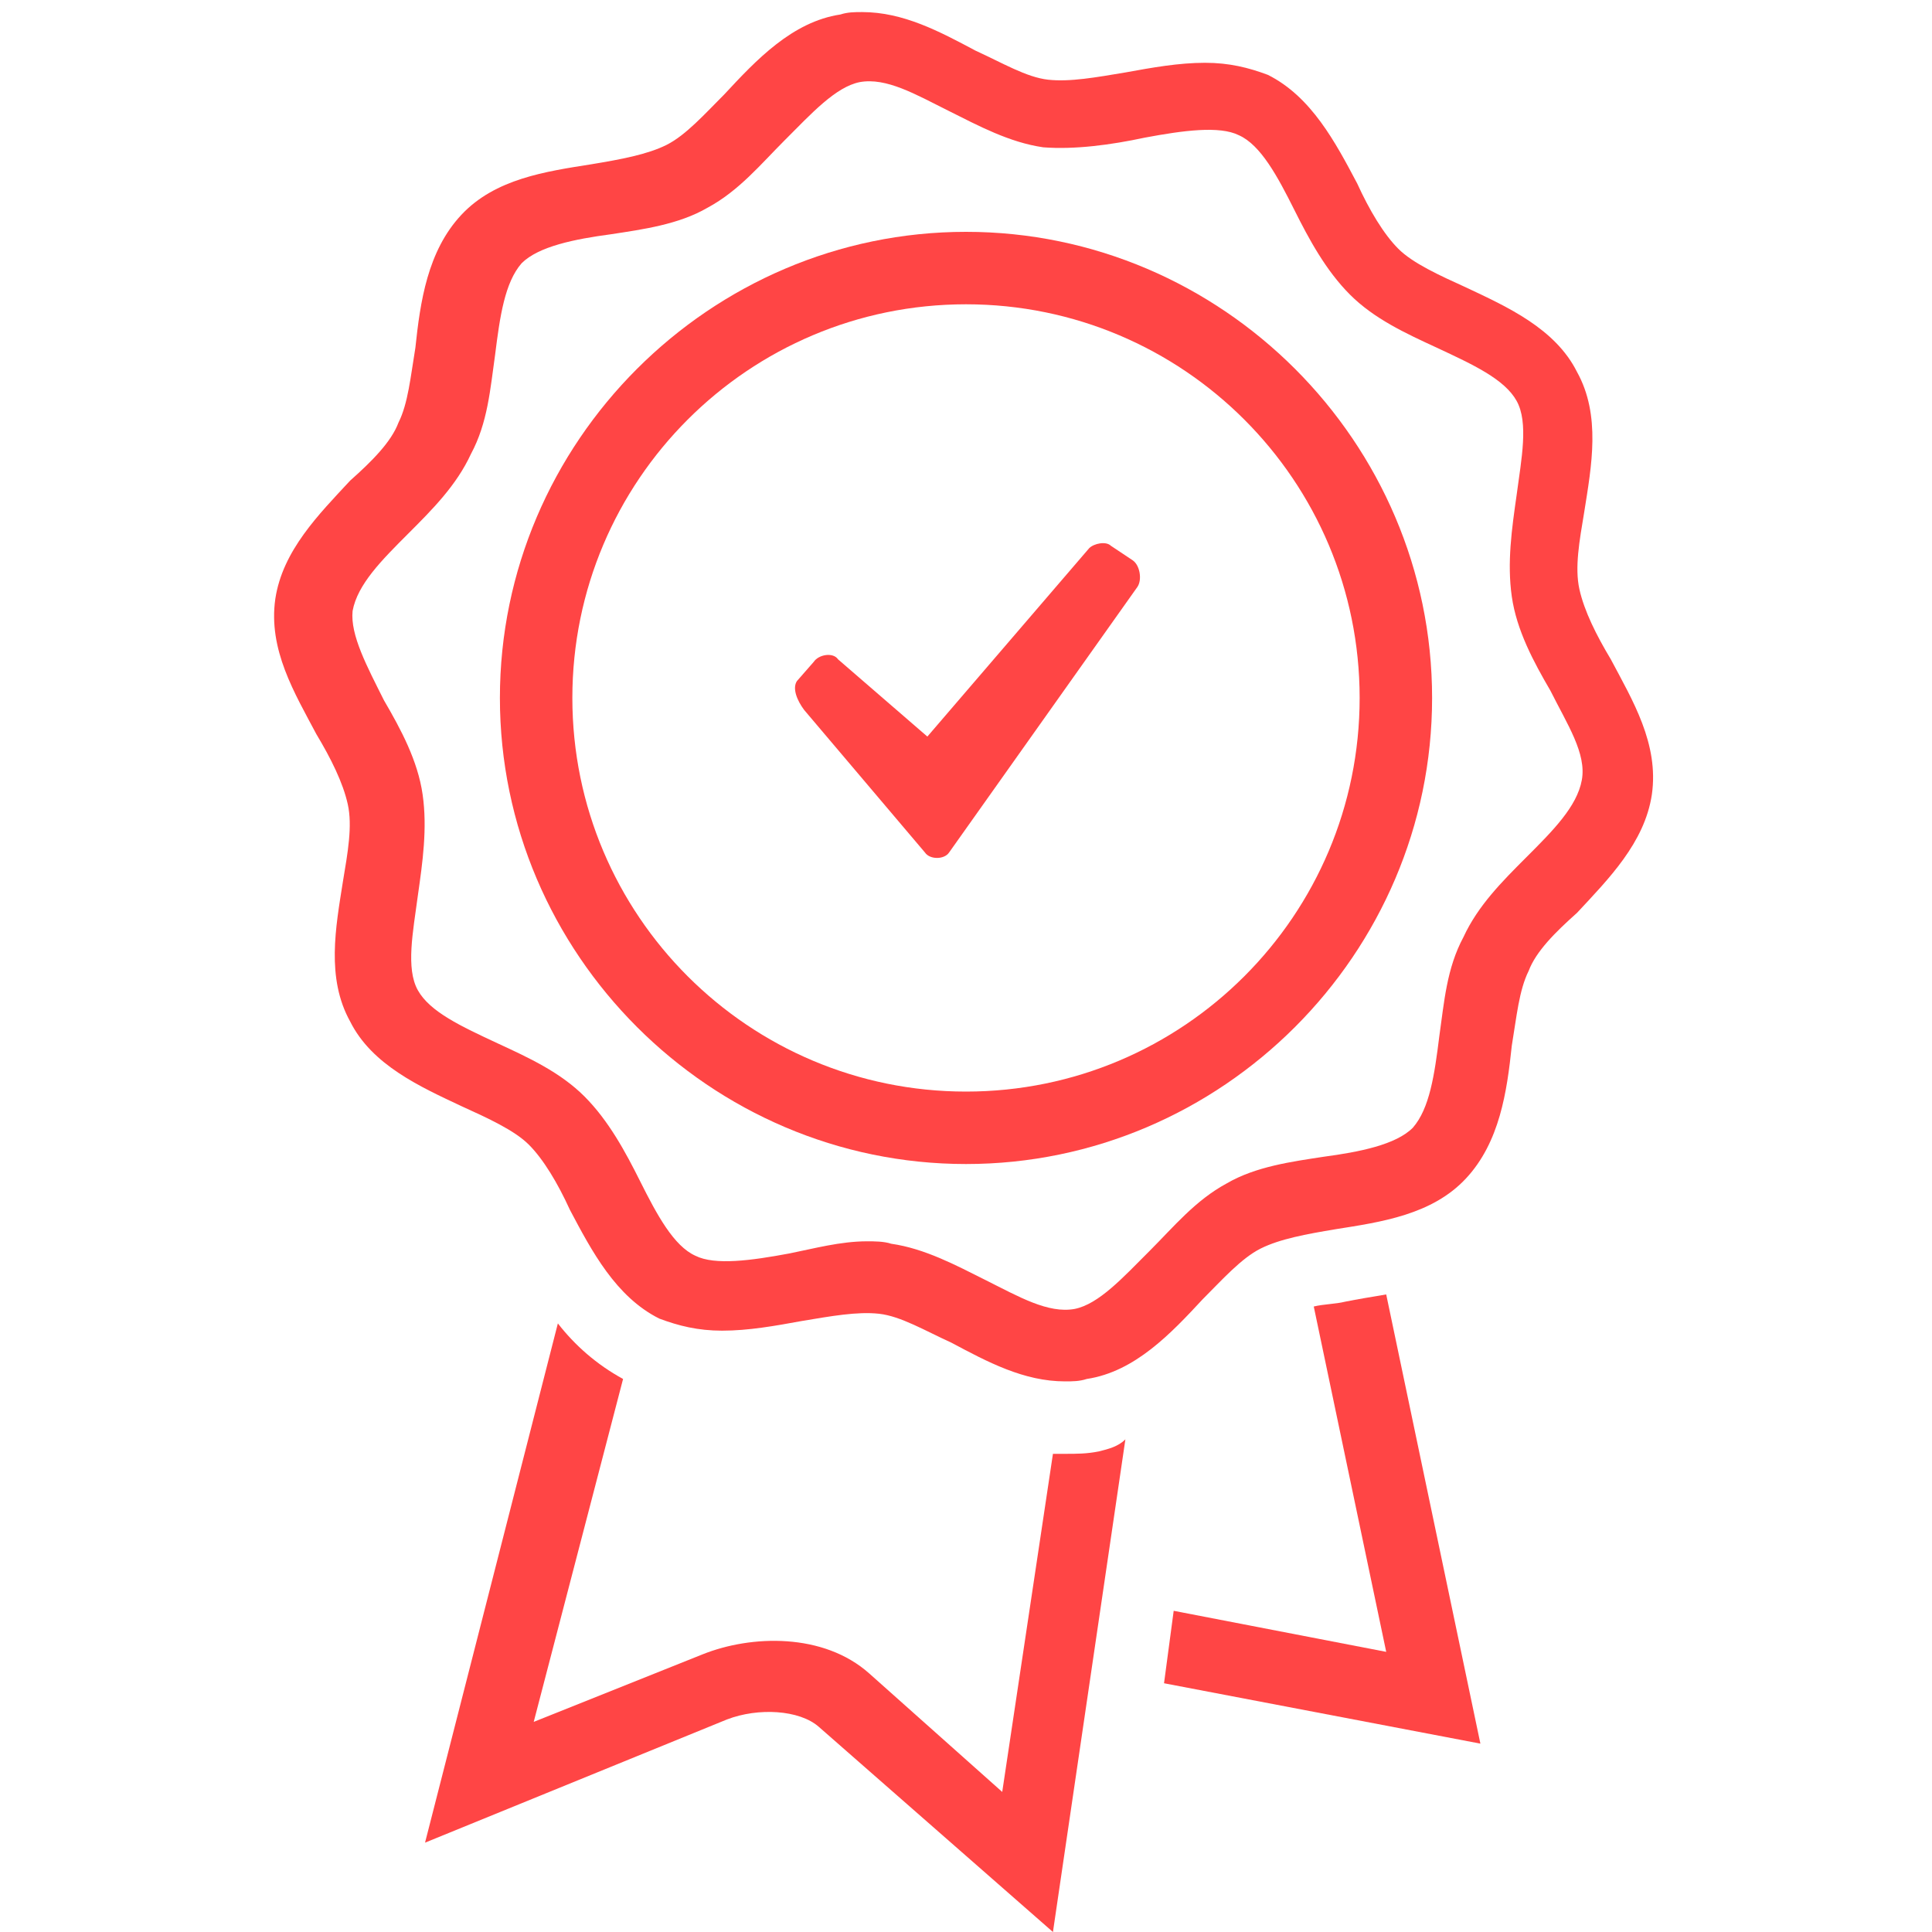 <svg width="20" height="20" viewBox="0 0 20 20" fill="none" xmlns="http://www.w3.org/2000/svg">
<path d="M10 12.05C7.35 12.05 5.175 9.875 5.175 7.225C5.175 4.575 7.35 2.4 10 2.4C12.65 2.4 14.825 4.575 14.825 7.225C14.825 9.875 12.65 12.05 10 12.05ZM10 3.15C7.75 3.15 5.925 4.975 5.925 7.225C5.925 9.475 7.75 11.3 10 11.3C12.25 11.3 14.075 9.475 14.075 7.225C14.075 4.975 12.25 3.15 10 3.15Z" fill="#FF4545"/>
<path d="M11.025 14.3C10.6 14.3 10.225 14.1 9.85 13.9C9.575 13.775 9.325 13.625 9.1 13.6C8.875 13.575 8.6 13.625 8.3 13.675C8.025 13.725 7.75 13.775 7.475 13.775C7.225 13.775 7.025 13.725 6.825 13.65C6.375 13.425 6.125 12.95 5.9 12.525C5.775 12.25 5.625 12 5.475 11.85C5.325 11.7 5.05 11.575 4.775 11.45C4.35 11.25 3.85 11.025 3.625 10.575C3.375 10.125 3.475 9.6 3.55 9.125C3.6 8.825 3.65 8.55 3.6 8.325C3.55 8.1 3.425 7.85 3.275 7.6C3.05 7.175 2.775 6.725 2.85 6.2C2.925 5.7 3.3 5.325 3.625 4.975C3.85 4.775 4.05 4.575 4.125 4.375C4.225 4.175 4.25 3.9 4.3 3.6C4.35 3.125 4.425 2.6 4.775 2.225C5.125 1.85 5.65 1.775 6.125 1.7C6.425 1.65 6.7 1.6 6.9 1.5C7.1 1.4 7.3 1.175 7.5 0.975C7.825 0.625 8.2 0.225 8.7 0.15C8.775 0.125 8.85 0.125 8.925 0.125C9.35 0.125 9.725 0.325 10.1 0.525C10.375 0.65 10.625 0.8 10.85 0.825C11.075 0.85 11.35 0.8 11.65 0.75C11.925 0.7 12.2 0.65 12.475 0.65C12.725 0.65 12.925 0.7 13.125 0.775C13.575 1 13.825 1.475 14.05 1.9C14.175 2.175 14.325 2.425 14.475 2.575C14.625 2.725 14.9 2.85 15.175 2.975C15.6 3.175 16.1 3.4 16.325 3.85C16.575 4.3 16.475 4.825 16.4 5.3C16.35 5.6 16.3 5.875 16.35 6.1C16.4 6.325 16.525 6.575 16.675 6.825C16.9 7.25 17.175 7.7 17.1 8.225C17.025 8.725 16.65 9.1 16.325 9.45C16.1 9.65 15.9 9.85 15.825 10.05C15.725 10.25 15.7 10.525 15.65 10.825C15.6 11.3 15.525 11.825 15.175 12.2C14.825 12.575 14.3 12.65 13.825 12.725C13.525 12.775 13.25 12.825 13.05 12.925C12.85 13.025 12.65 13.25 12.45 13.45C12.125 13.8 11.75 14.2 11.25 14.275C11.175 14.3 11.1 14.3 11.025 14.3ZM8.975 12.85C9.05 12.85 9.15 12.85 9.225 12.875C9.575 12.925 9.9 13.1 10.2 13.25C10.55 13.425 10.85 13.6 11.125 13.55C11.375 13.5 11.625 13.225 11.9 12.95C12.15 12.7 12.375 12.425 12.7 12.25C13 12.075 13.375 12.025 13.7 11.975C14.075 11.925 14.45 11.85 14.625 11.675C14.8 11.475 14.85 11.125 14.9 10.725C14.95 10.375 14.975 10.025 15.15 9.7C15.3 9.375 15.55 9.125 15.8 8.875C16.075 8.6 16.325 8.35 16.375 8.075C16.425 7.8 16.225 7.5 16.05 7.15C15.875 6.85 15.7 6.525 15.65 6.175C15.6 5.825 15.65 5.475 15.7 5.125C15.75 4.75 15.825 4.375 15.7 4.15C15.575 3.925 15.25 3.775 14.875 3.6C14.55 3.45 14.225 3.3 13.975 3.05C13.725 2.8 13.55 2.475 13.4 2.175C13.225 1.825 13.05 1.5 12.825 1.4C12.625 1.3 12.25 1.35 11.85 1.425C11.5 1.5 11.125 1.55 10.8 1.525C10.45 1.475 10.125 1.3 9.825 1.15C9.475 0.975 9.175 0.8 8.9 0.85C8.65 0.9 8.4 1.175 8.125 1.45C7.875 1.7 7.65 1.975 7.325 2.15C7.025 2.325 6.65 2.375 6.325 2.425C5.95 2.475 5.575 2.55 5.4 2.725C5.225 2.925 5.175 3.275 5.125 3.675C5.075 4.025 5.05 4.375 4.875 4.7C4.725 5.025 4.475 5.275 4.225 5.525C3.95 5.8 3.7 6.05 3.65 6.325C3.625 6.575 3.8 6.9 3.975 7.25C4.15 7.55 4.325 7.875 4.375 8.225C4.425 8.575 4.375 8.925 4.325 9.275C4.275 9.65 4.2 10.025 4.325 10.25C4.45 10.475 4.775 10.625 5.15 10.8C5.475 10.95 5.8 11.1 6.05 11.35C6.3 11.6 6.475 11.925 6.625 12.225C6.8 12.575 6.975 12.9 7.2 13C7.4 13.1 7.775 13.05 8.175 12.975C8.425 12.925 8.7 12.85 8.975 12.85Z" fill="#FF4545"/>
<path fill-rule="evenodd" clip-rule="evenodd" d="M8.425 6.85C8.475 6.775 8.625 6.75 8.675 6.825L9.6 7.625L11.275 5.675C11.325 5.625 11.45 5.6 11.5 5.65L11.725 5.8C11.8 5.85 11.825 6 11.775 6.075L9.825 8.825C9.775 8.9 9.625 8.9 9.575 8.825L8.325 7.35C8.25 7.25 8.2 7.125 8.25 7.05L8.425 6.85Z" fill="#FF4545"/>
<path d="M11.375 15.025C11.25 15.05 11.15 15.05 11.025 15.05C10.975 15.05 10.95 15.05 10.9 15.05L10.375 18.55L9 17.325C8.525 16.9 7.775 16.925 7.275 17.125L5.525 17.825L6.45 14.275C6.175 14.125 5.95 13.925 5.775 13.7L4.4 19.075L7.525 17.8C7.85 17.675 8.275 17.7 8.475 17.875L10.9 20L11.65 14.9C11.575 14.975 11.475 15 11.375 15.025Z" fill="#FF4545"/>
<path d="M13.925 13.475C13.825 13.5 13.7 13.5 13.6 13.525L14.35 17.1L12.15 16.675L12.05 17.425L15.325 18.05L14.35 13.4C14.2 13.425 14.05 13.45 13.925 13.475Z" fill="#FF4545"/>
</svg>
